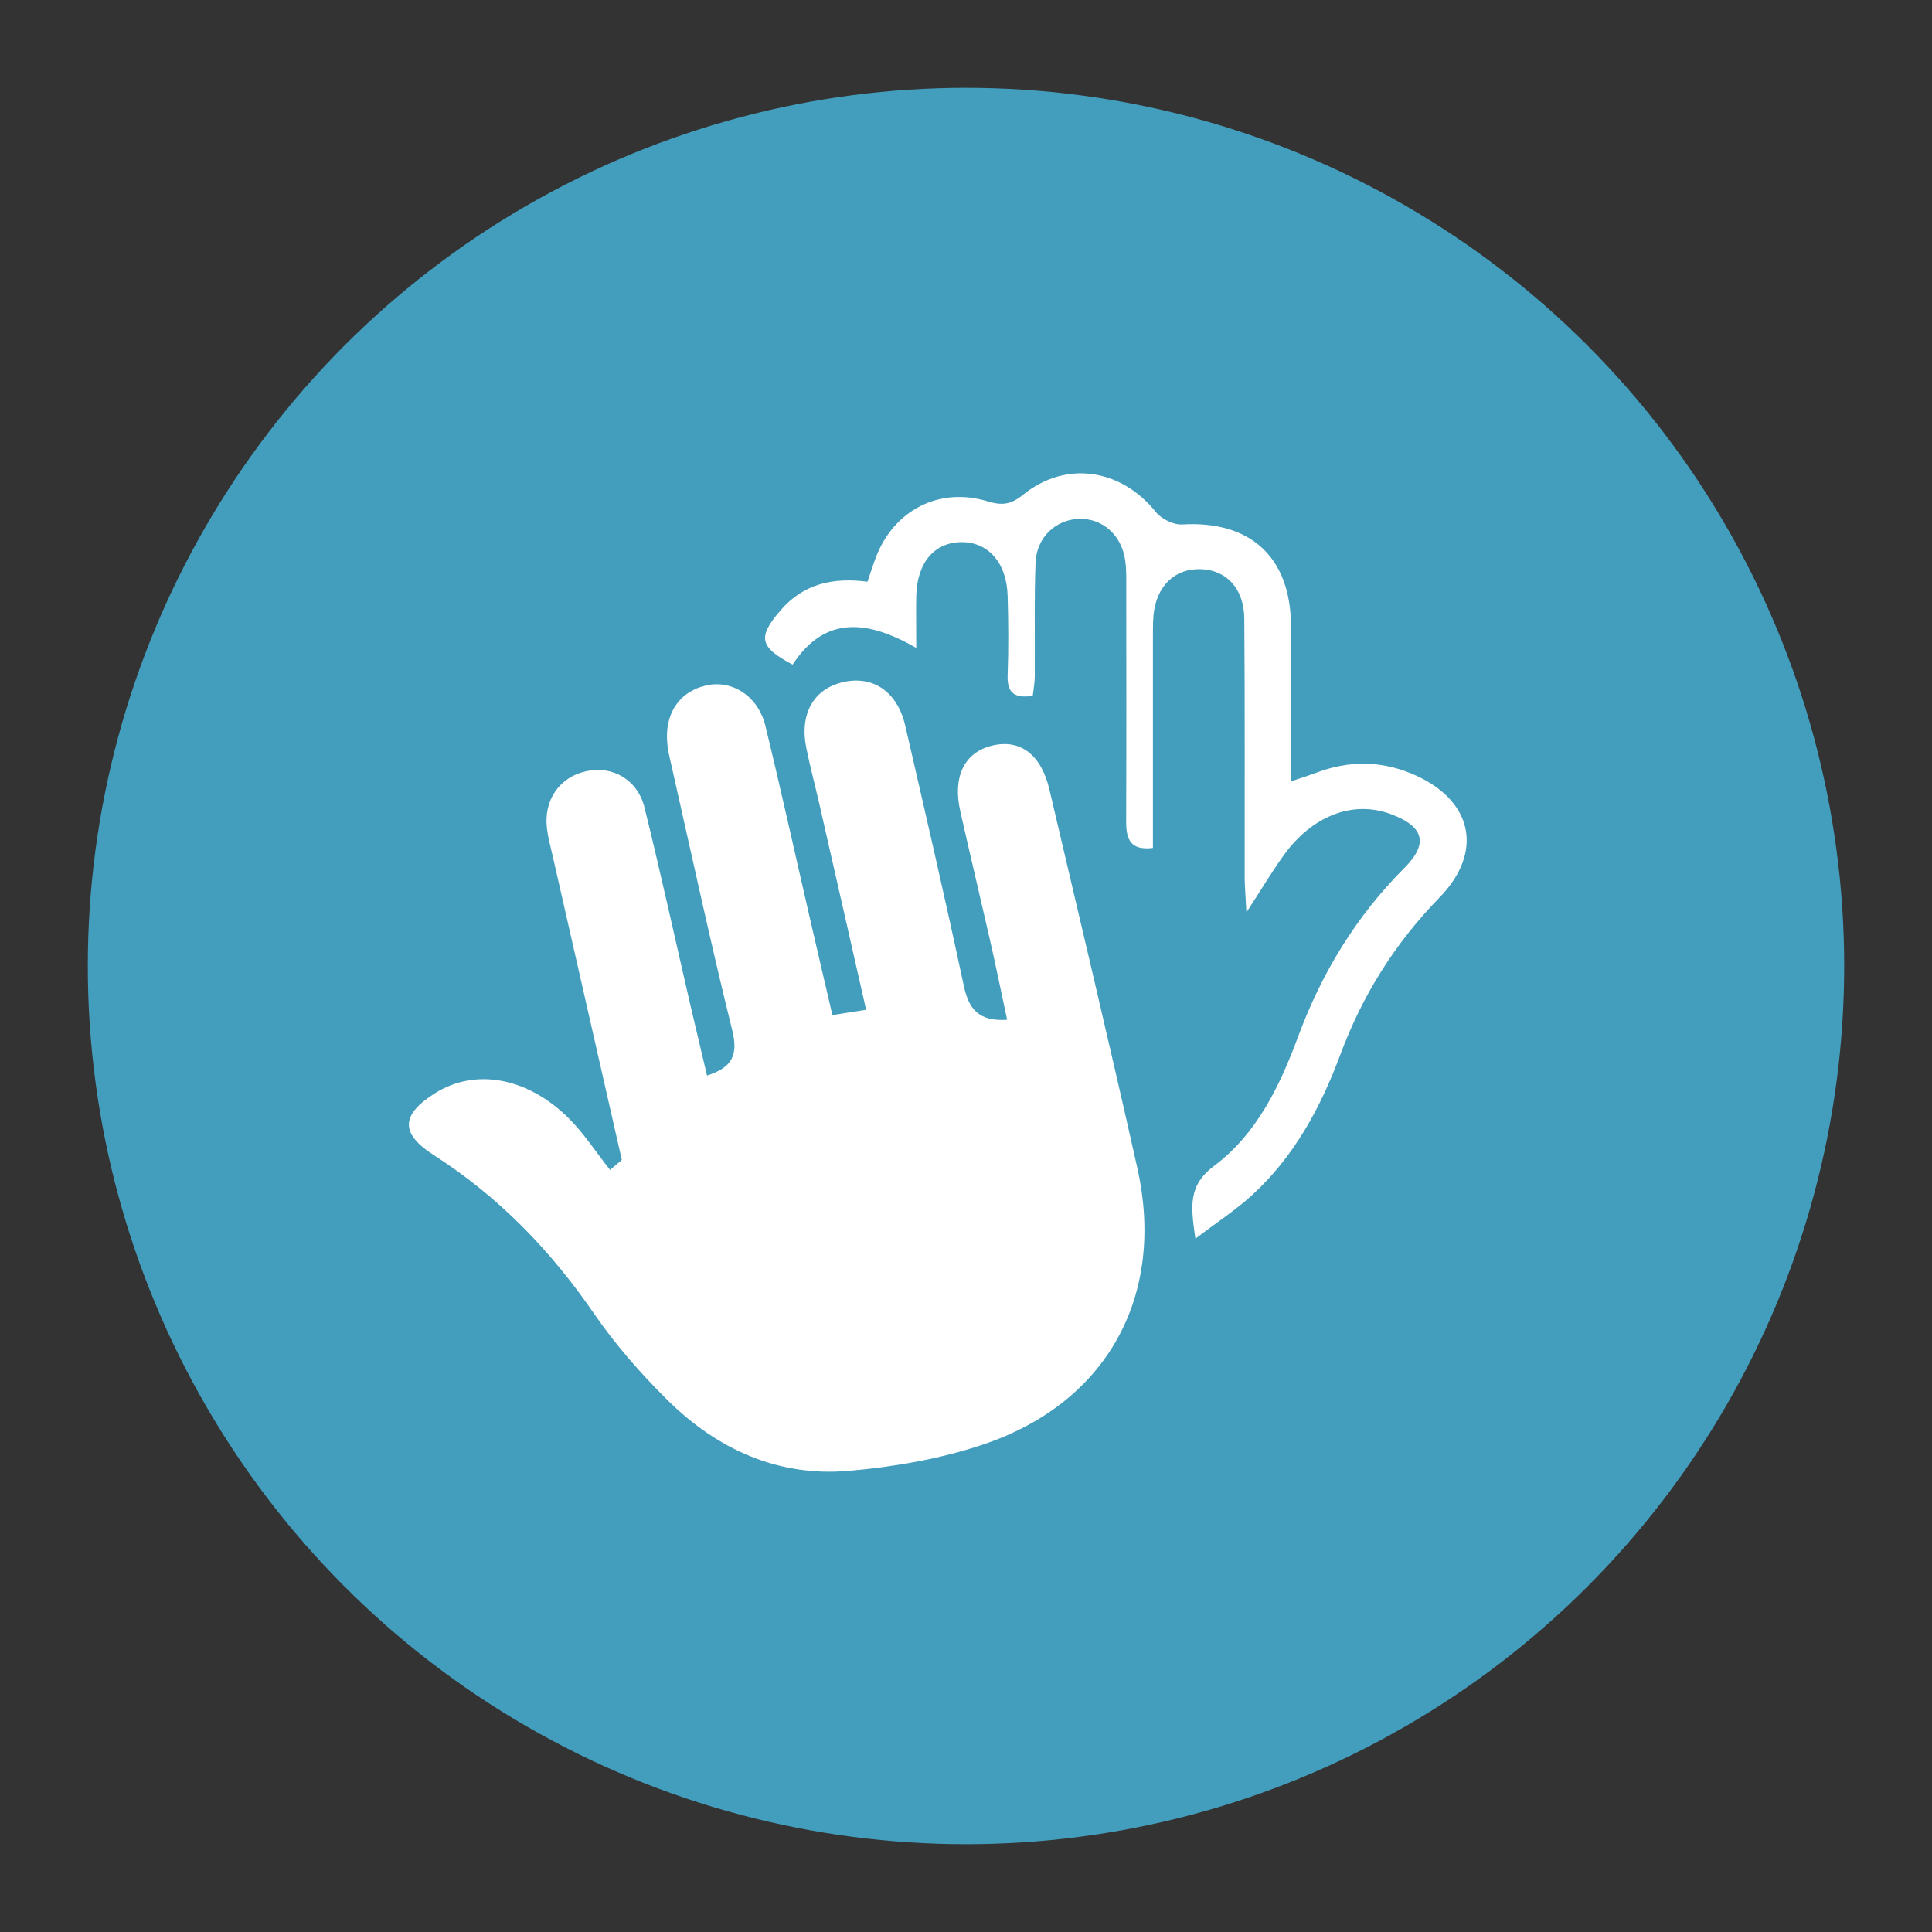 <?xml version="1.0" encoding="UTF-8"?><svg id="Layer_1" xmlns="http://www.w3.org/2000/svg" width="200" height="200" viewBox="0 0 200 200"><rect x="0" y="0" width="200" height="200" fill="#333333" stroke="none"/><defs><style>.cls-1{fill:#fff;}.cls-2{fill:#439ebd;}</style></defs><circle class="cls-2" cx="100" cy="100" r="90.91"/><g><path class="cls-1" d="M64.37,120.07c-2.38-10.48-4.77-20.96-7.15-31.43-.22-.95-.48-1.91-.6-2.87-.36-2.93,1.29-5.32,4.04-5.93,2.73-.61,5.34,.85,6.06,3.76,1.69,6.84,3.19,13.72,4.78,20.59,.55,2.36,1.11,4.72,1.69,7.15,2.64-.84,3.24-2.16,2.61-4.69-2.23-9.02-4.19-18.11-6.24-27.18-.17-.76-.37-1.53-.46-2.3-.39-3.2,1.18-5.59,4.03-6.22,2.68-.59,5.35,1.11,6.1,4.18,1.62,6.65,3.09,13.34,4.63,20.02,.74,3.23,1.5,6.45,2.31,9.93,1.19-.19,2.18-.34,3.49-.55-1.67-7.35-3.26-14.39-4.87-21.42-.43-1.91-.95-3.8-1.33-5.72-.7-3.54,.79-6.11,3.87-6.79,3.07-.68,5.57,1.02,6.38,4.52,2.07,8.96,4.14,17.92,6.06,26.92,.51,2.37,1.5,3.72,4.49,3.53-.59-2.74-1.14-5.45-1.75-8.14-1.02-4.48-2.09-8.96-3.1-13.44-.81-3.6,.42-6.1,3.28-6.8,2.9-.71,5.08,.89,5.94,4.52,3.06,13.05,6.17,26.09,9.1,39.17,2.98,13.29-3.14,24.39-16.06,28.69-4.41,1.47-9.13,2.28-13.77,2.69-7.35,.65-13.66-2.23-18.83-7.35-2.77-2.75-5.38-5.73-7.59-8.94-4.5-6.56-9.88-12.11-16.6-16.41-3.51-2.25-3.37-4.21,.25-6.45,4.07-2.51,9.38-1.61,13.63,2.54,1.66,1.62,2.94,3.63,4.39,5.46,.41-.34,.81-.69,1.22-1.03Z"/><path class="cls-1" d="M123.74,128.18c-.46-3.27-.79-5.44,1.95-7.49,4.42-3.31,6.81-8.3,8.69-13.38,2.46-6.63,6.02-12.48,11.03-17.49,2.5-2.51,1.98-4.27-1.42-5.54-3.92-1.47-8.18,.15-11.16,4.34-1.18,1.65-2.22,3.4-3.8,5.83-.09-1.79-.18-2.71-.18-3.64-.01-8.92,.03-17.83-.04-26.75-.02-3.12-1.84-5.05-4.49-5.14-2.7-.1-4.62,1.74-4.91,4.76-.08,.87-.05,1.76-.06,2.64,0,6.07,0,12.15,0,18.22,0,1.06,0,2.13,0,3.24-2.39,.29-2.77-.96-2.77-2.75,.03-8.03,.02-16.07,.01-24.1,0-.98,.03-1.97-.11-2.93-.38-2.63-2.36-4.36-4.77-4.29-2.41,.07-4.41,1.91-4.51,4.53-.15,3.91-.05,7.84-.08,11.76,0,.66-.13,1.33-.21,2.03-1.79,.27-2.67-.21-2.6-2.11,.1-2.74,.08-5.49,0-8.23-.09-3.42-2-5.58-4.77-5.57-2.82,.01-4.62,2.14-4.69,5.59-.03,1.64,0,3.28,0,5.36-5.02-2.88-9.44-3.4-12.8,1.73-3.45-1.82-3.66-2.84-1.21-5.66,2.34-2.7,5.38-3.39,8.96-2.92,.31-.9,.56-1.71,.86-2.5,1.86-4.91,6.57-7.35,11.59-5.82,1.46,.44,2.38,.35,3.64-.67,4.44-3.6,10.14-2.72,13.76,1.77,.58,.72,1.83,1.34,2.72,1.29,7-.42,11.19,3.31,11.27,10.36,.06,5.28,.01,10.56,.01,16.23,1.1-.37,1.88-.61,2.65-.9,3.26-1.23,6.5-1.25,9.74,.07,6.35,2.59,7.7,8.03,2.95,12.89-4.6,4.72-7.96,10.1-10.25,16.26-2.03,5.46-4.78,10.55-9.15,14.54-1.69,1.54-3.63,2.8-5.83,4.48Z"/></g></svg>